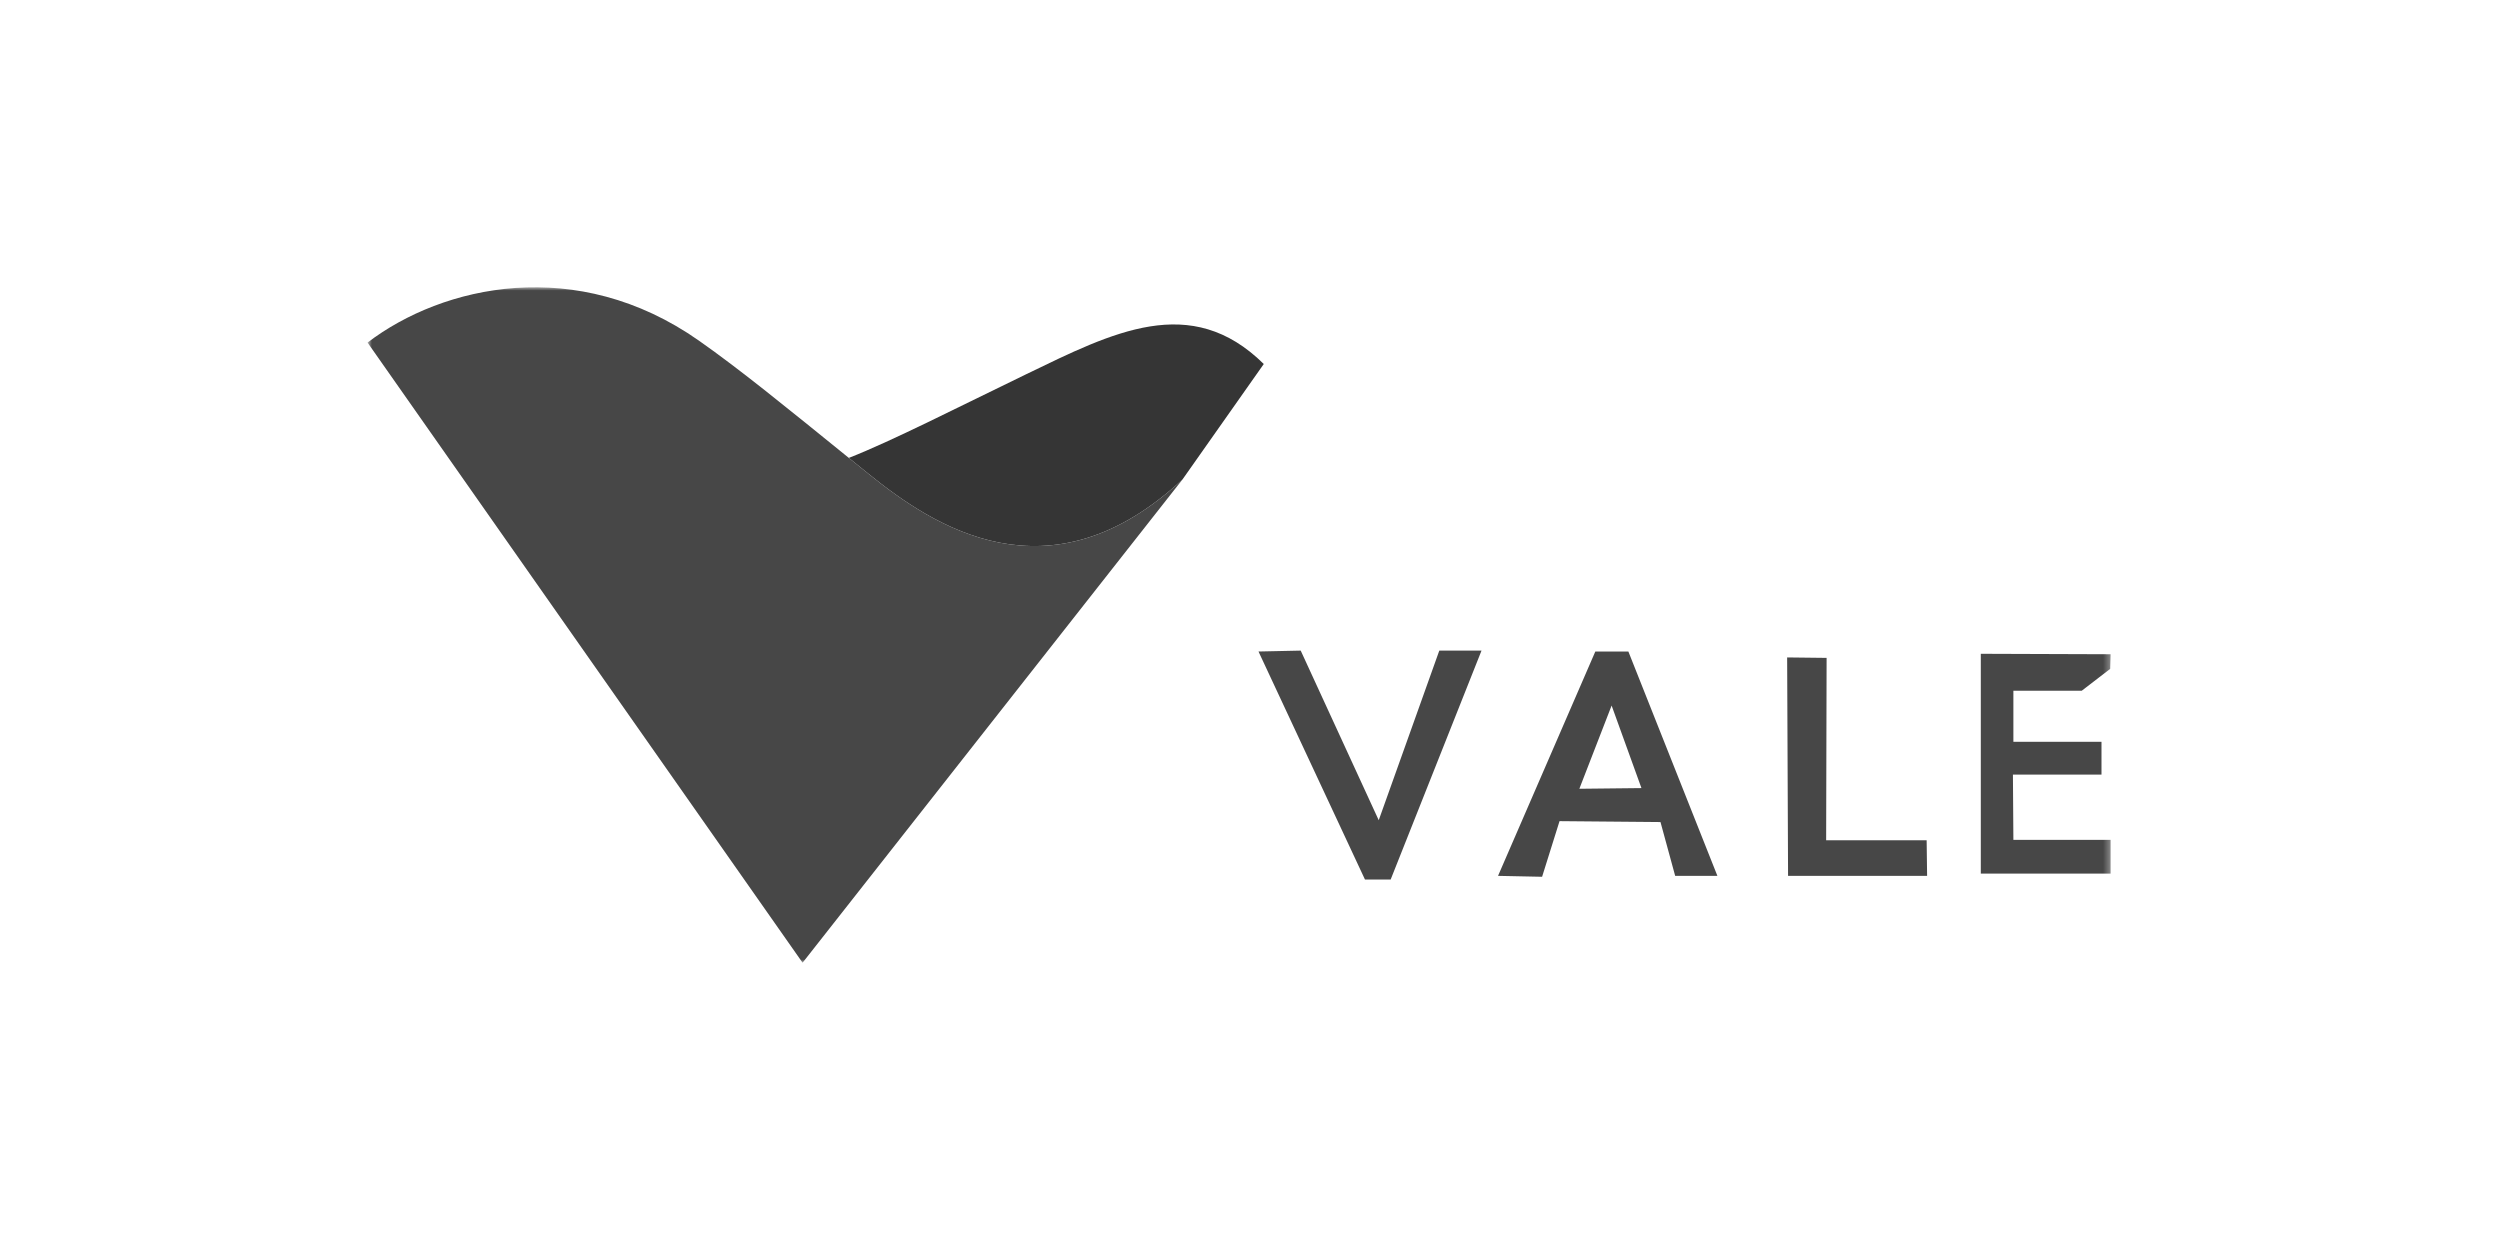 <svg width="400" height="200" viewBox="0 0 400 200" fill="none" xmlns="http://www.w3.org/2000/svg">
<mask id="mask0_52_987" style="mask-type:luminance" maskUnits="userSpaceOnUse" x="58" y="45" width="280" height="110">
<path d="M337.706 45.963H58.807V154.036H337.706V45.963Z" fill="white"></path>
</mask>
<g mask="url(#mask0_52_987)">
<path fill-rule="evenodd" clip-rule="evenodd" d="M128.413 154.036L189.208 76.699C167.875 96.581 149.251 84.118 138.949 75.801C137.876 74.934 136.831 74.089 135.813 73.265C125.905 65.243 118.502 59.186 111.818 54.496C92.296 40.798 70.868 45.616 58.807 54.811L128.413 154.036Z" fill="#474747"></path>
<path fill-rule="evenodd" clip-rule="evenodd" d="M138.949 75.8C149.25 84.118 167.875 96.581 189.208 76.699L202.204 58.24C190.534 46.727 178.052 53.169 164.144 59.9C153.248 65.174 142.625 70.599 135.813 73.265L138.949 75.8Z" fill="#353535"></path>
<path fill-rule="evenodd" clip-rule="evenodd" d="M237.043 104.096H230.288L220.596 131.236L208.113 104.096L201.358 104.241L218.393 140.722H222.506L237.043 104.096Z" fill="#474747"></path>
<path fill-rule="evenodd" clip-rule="evenodd" d="M255.252 104.242L239.686 140.138L246.735 140.284L249.525 131.383L265.678 131.529L268.028 140.138H274.783L260.539 104.242H255.252ZM257.859 112.888L262.631 126.094L252.696 126.203L257.859 112.888Z" fill="#474747"></path>
<path fill-rule="evenodd" clip-rule="evenodd" d="M285.943 105.189L286.09 140.138H308.337L308.263 134.446H292.184L292.257 105.262L285.943 105.189Z" fill="#474747"></path>
<path fill-rule="evenodd" clip-rule="evenodd" d="M336.239 123.94V118.687H322.142V110.516H333.081L337.633 107.015L337.706 104.68L316.928 104.607V139.774H337.706V134.374H322.142L322.068 123.94H336.239Z" fill="#474747"></path>
</g>
</svg>
